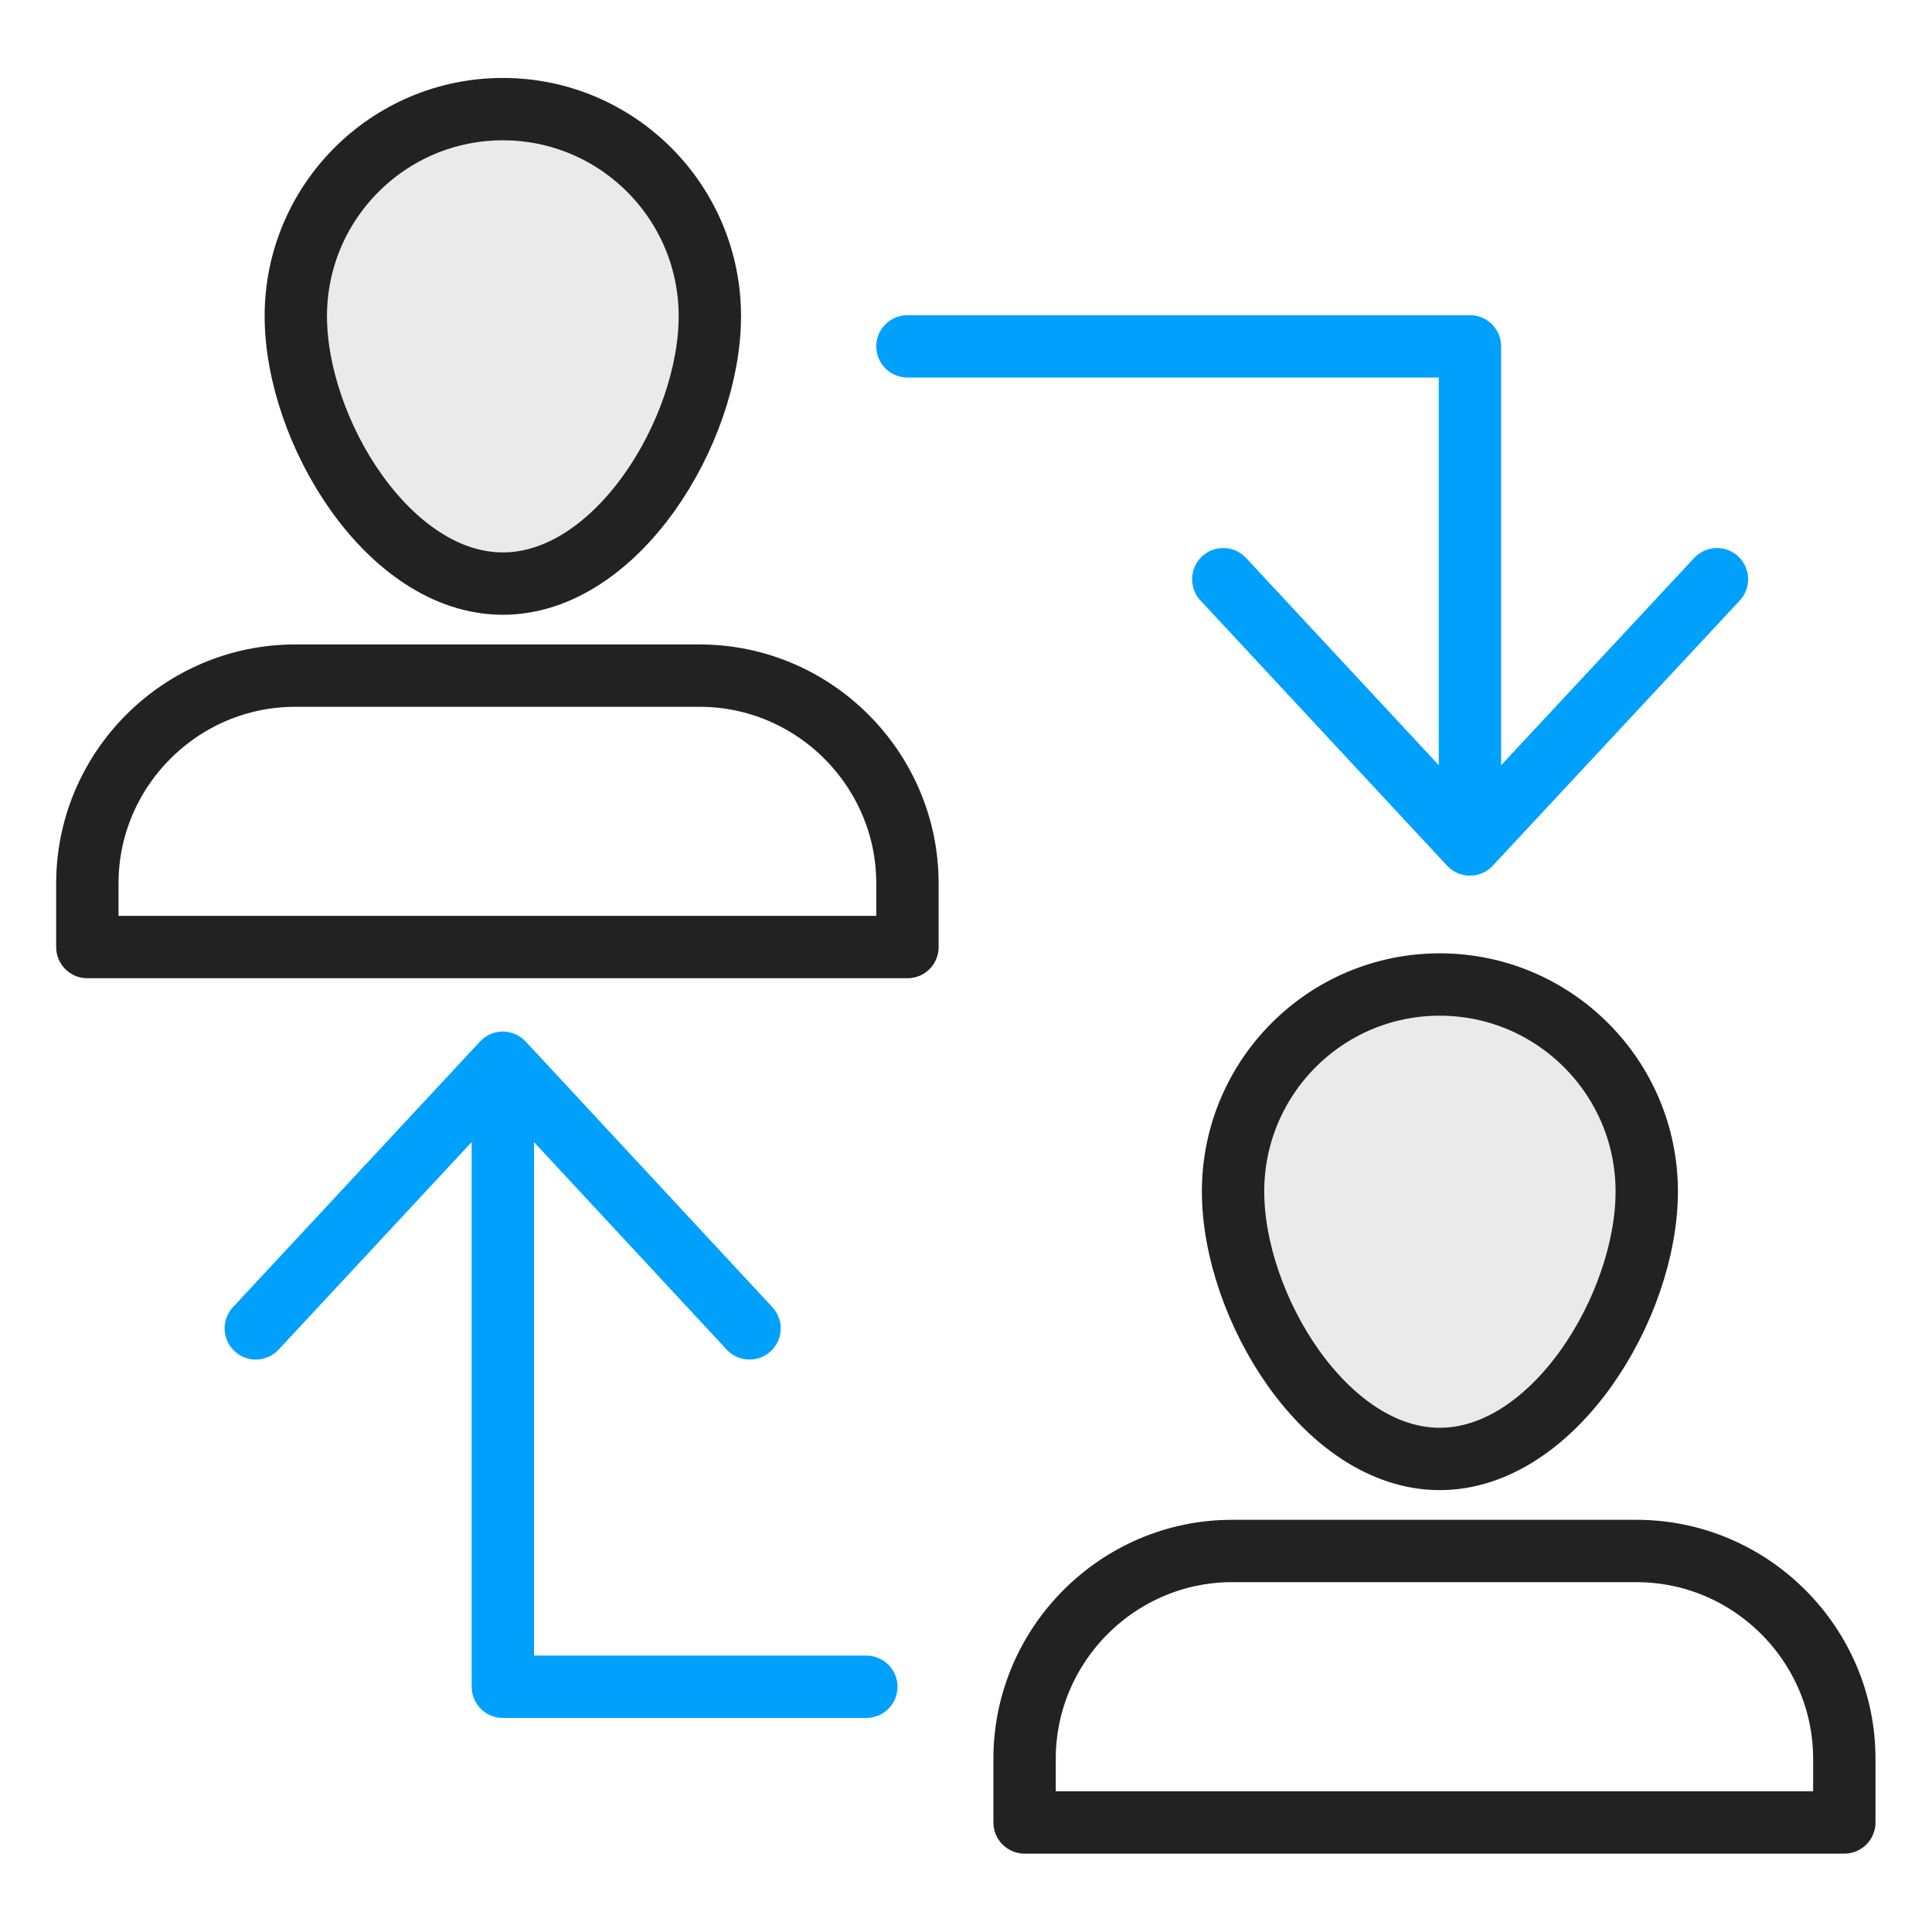 <svg width="62" height="62" viewBox="0 0 62 62" fill="none" xmlns="http://www.w3.org/2000/svg">
<g clip-path="url(#clip0_299_26614)">
<path d="M52.846 38.237C52.846 41.915 49.869 46.819 46.202 46.819C42.536 46.819 39.57 41.915 39.57 38.237C39.57 34.571 42.536 31.594 46.202 31.594C49.869 31.594 52.846 34.571 52.846 38.237Z" fill="#EAEAEA"/>
<path fill-rule="evenodd" clip-rule="evenodd" d="M52.846 38.237C52.846 41.915 49.869 46.819 46.202 46.819C42.536 46.819 39.57 41.915 39.57 38.237C39.57 34.571 42.536 31.594 46.202 31.594C49.869 31.594 52.846 34.571 52.846 38.237Z" stroke="#222222" stroke-width="2.001" stroke-miterlimit="10" stroke-linecap="round" stroke-linejoin="round"/>
<path fill-rule="evenodd" clip-rule="evenodd" d="M47.954 58.484H59.186V56.441C59.186 52.774 56.185 49.773 52.519 49.773H47.954H44.112H39.535C35.881 49.773 32.88 52.774 32.88 56.441V58.484H44.112H47.954Z" stroke="#222222" stroke-width="2.001" stroke-miterlimit="10" stroke-linecap="round" stroke-linejoin="round"/>
<path d="M22.78 10.146C22.78 13.824 19.803 18.728 16.137 18.728C12.471 18.728 9.493 13.824 9.493 10.146C9.493 6.479 12.471 3.502 16.137 3.502C19.803 3.502 22.78 6.479 22.78 10.146Z" fill="#EAEAEA"/>
<path fill-rule="evenodd" clip-rule="evenodd" d="M22.78 10.146C22.78 13.824 19.803 18.728 16.137 18.728C12.471 18.728 9.493 13.824 9.493 10.146C9.493 6.479 12.471 3.502 16.137 3.502C19.803 3.502 22.78 6.479 22.78 10.146Z" stroke="#222222" stroke-width="2.001" stroke-miterlimit="10" stroke-linecap="round" stroke-linejoin="round"/>
<path fill-rule="evenodd" clip-rule="evenodd" d="M17.888 30.392H29.121V28.349C29.121 24.682 26.12 21.682 22.454 21.682H17.888H14.035H9.47C5.803 21.682 2.803 24.682 2.803 28.349V30.392H14.035H17.888Z" stroke="#222222" stroke-width="2.001" stroke-miterlimit="10" stroke-linecap="round" stroke-linejoin="round"/>
<path d="M27.801 54.13H16.137V36.207" stroke="#00A1FC" stroke-width="2.001" stroke-linecap="round" stroke-linejoin="round"/>
<path d="M8.209 42.629L16.137 34.105L24.053 42.629" stroke="#00A1FC" stroke-width="2.001" stroke-miterlimit="10" stroke-linecap="round" stroke-linejoin="round"/>
<path d="M29.121 11.115H47.172V24.998" stroke="#00A1FC" stroke-width="2.001" stroke-miterlimit="10" stroke-linecap="round" stroke-linejoin="round"/>
<path d="M55.1 18.588L47.172 27.1L39.256 18.588" stroke="#00A1FC" stroke-width="2.001" stroke-miterlimit="10" stroke-linecap="round" stroke-linejoin="round"/>
</g>
<defs>
<clipPath id="clip0_299_26614">
<rect width="62" height="62" fill="white"/>
</clipPath>
</defs>
</svg>
